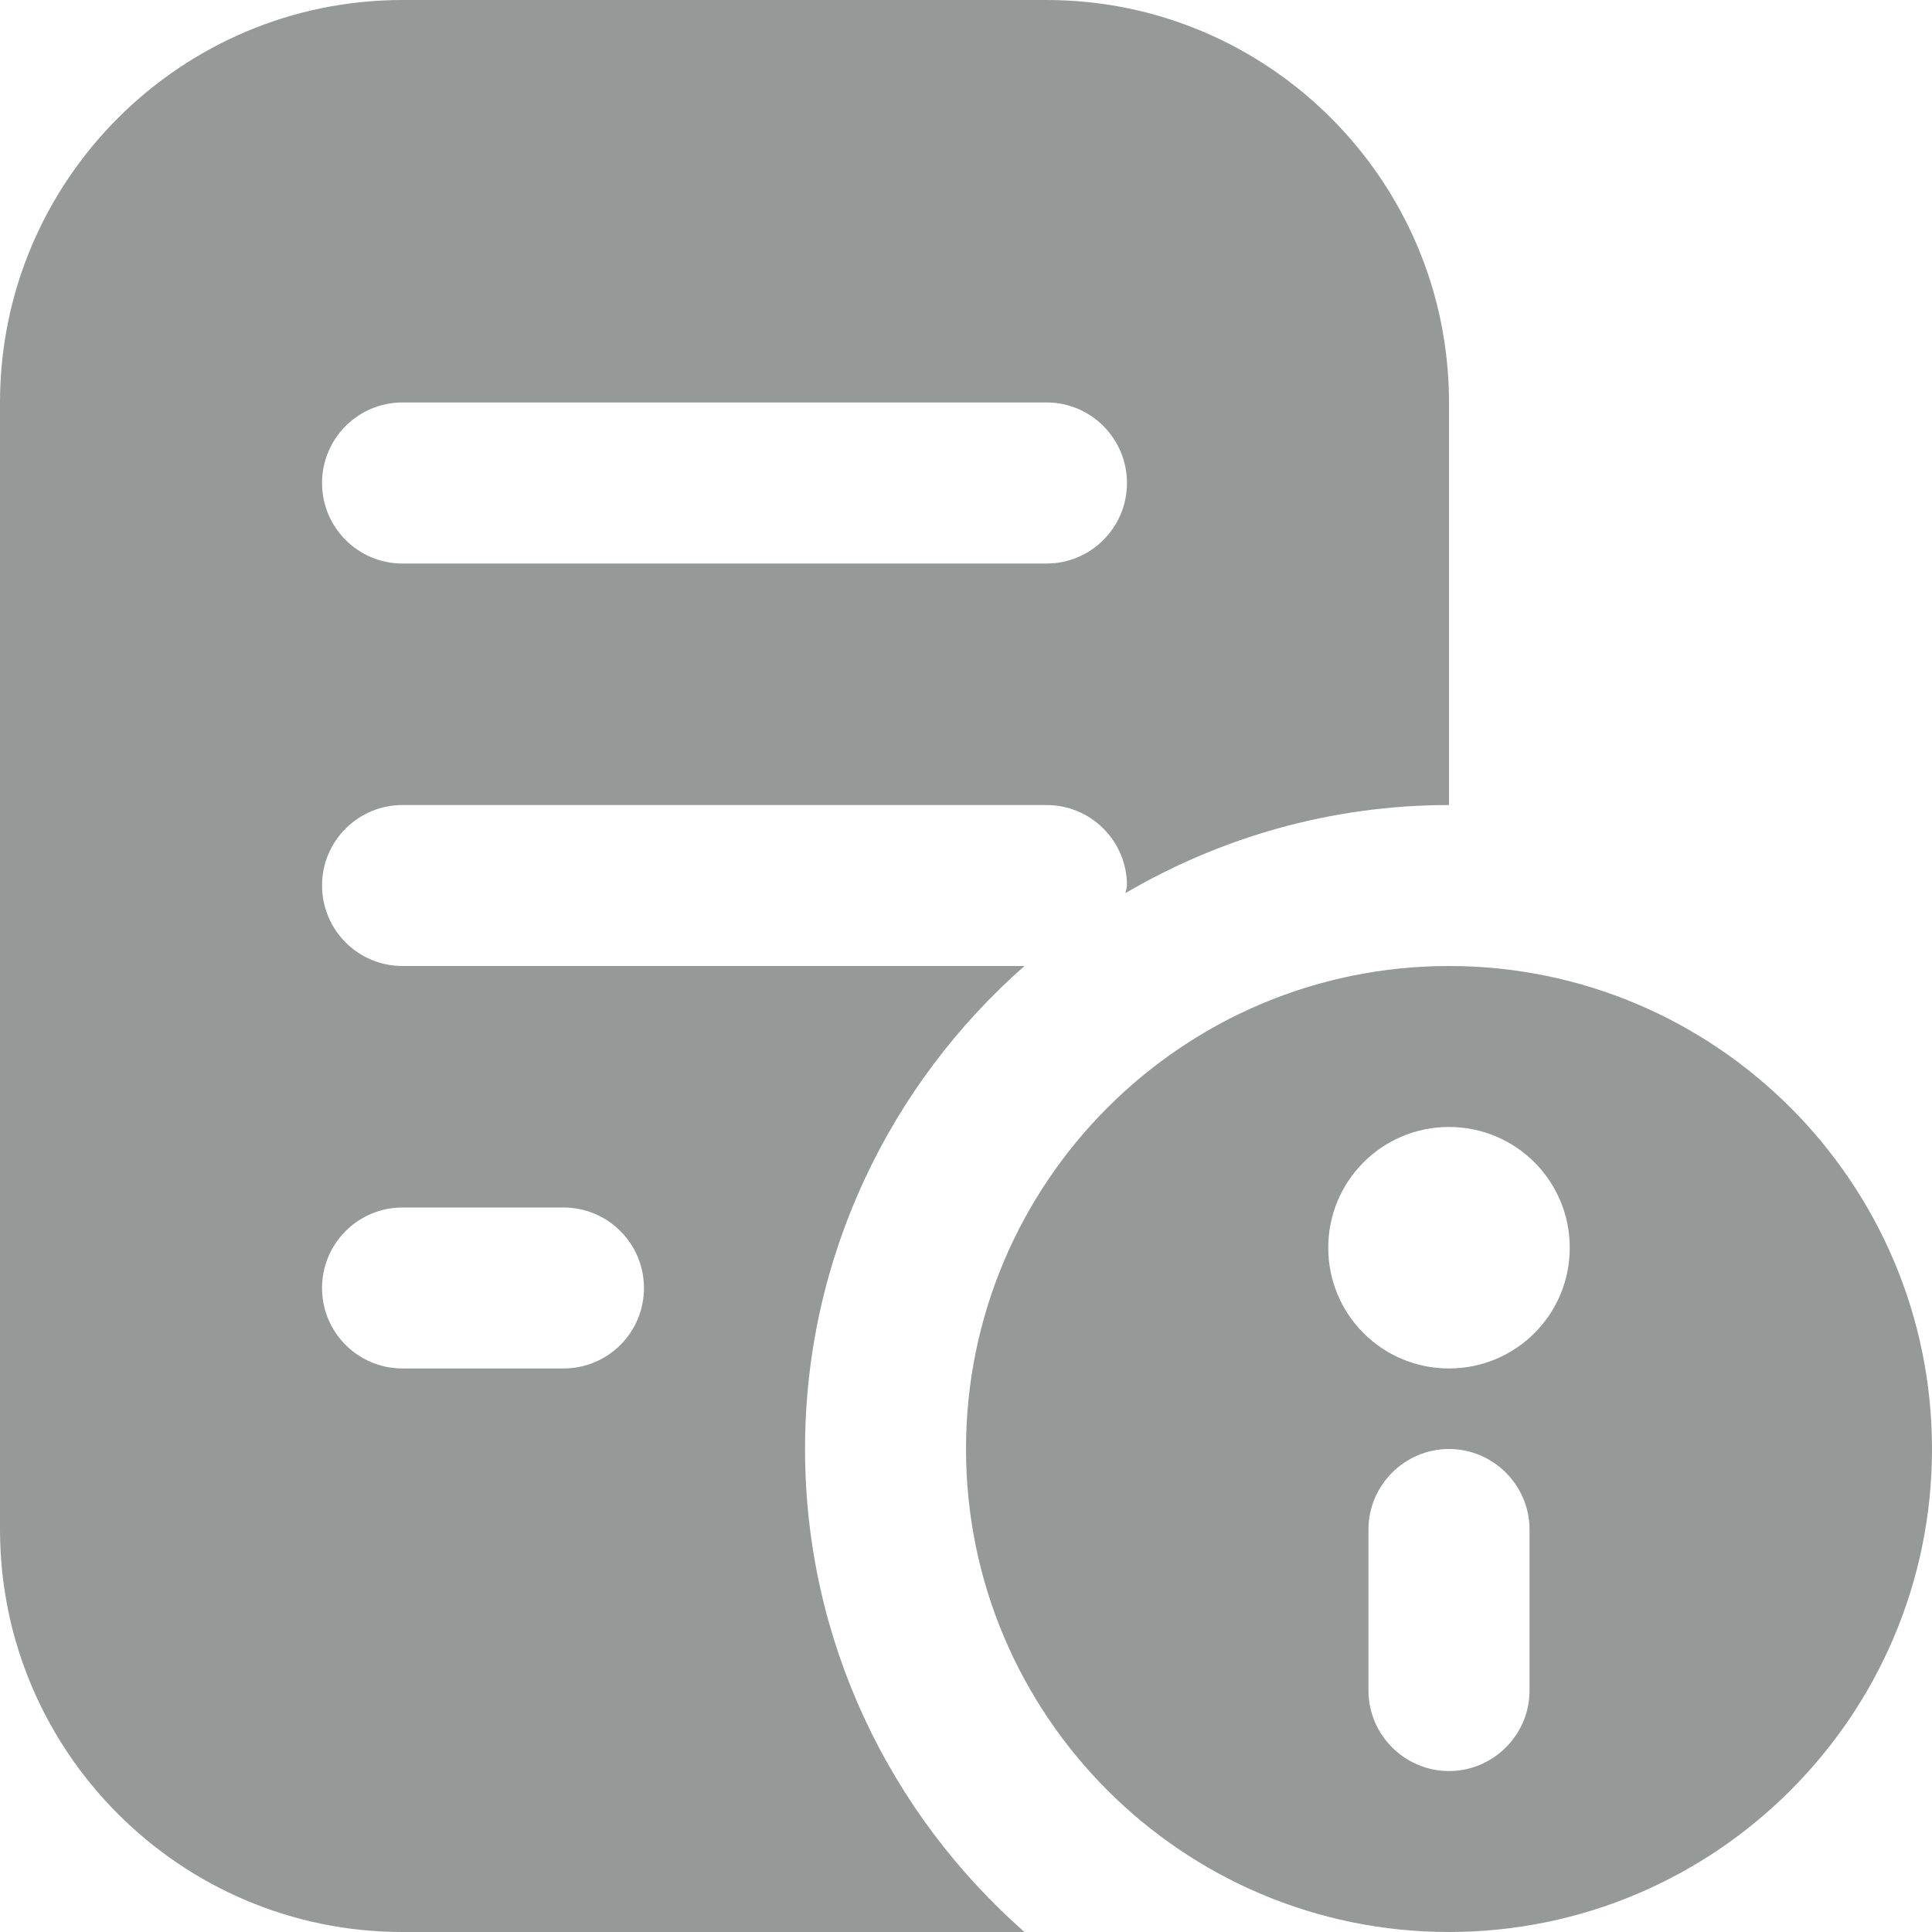 <svg width="16" height="16" viewBox="0 0 16 16" fill="none" xmlns="http://www.w3.org/2000/svg">
<g clip-path="url(#clip0_709_36594)">
<path d="M8.667 0H3.333C1.495 0 0 1.495 0 3.333V12.667C0 14.505 1.495 16 3.333 16H8.484C7.373 15.022 6.667 13.593 6.667 12C6.667 10.407 7.373 8.978 8.484 8H3.333C2.965 8 2.667 7.701 2.667 7.333C2.667 6.965 2.965 6.667 3.333 6.667H8.667C9.035 6.667 9.333 6.965 9.333 7.333C9.333 7.355 9.323 7.374 9.321 7.396C10.109 6.935 11.023 6.667 12 6.667V3.333C12 1.495 10.505 0 8.667 0ZM3.333 10H4.667C5.035 10 5.333 10.299 5.333 10.667C5.333 11.035 5.035 11.333 4.667 11.333H3.333C2.965 11.333 2.667 11.035 2.667 10.667C2.667 10.299 2.965 10 3.333 10ZM8.667 4.667H3.333C2.965 4.667 2.667 4.368 2.667 4C2.667 3.632 2.965 3.333 3.333 3.333H8.667C9.035 3.333 9.333 3.632 9.333 4C9.333 4.368 9.035 4.667 8.667 4.667ZM12 8C9.793 8 8 9.793 8 12C8 14.207 9.793 16 12 16C14.207 16 16 14.207 16 12C16 9.793 14.207 8 12 8ZM12.667 14C12.667 14.367 12.367 14.667 12 14.667C11.633 14.667 11.333 14.367 11.333 14V12.667C11.333 12.3 11.633 12 12 12C12.367 12 12.667 12.3 12.667 12.667V14ZM12 11.333C11.447 11.333 11 10.887 11 10.333C11 9.78 11.447 9.333 12 9.333C12.553 9.333 13 9.78 13 10.333C13 10.887 12.553 11.333 12 11.333Z" fill="#979999"/>
</g>
<defs>
<clipPath id="clip0_709_36594">
<rect width="16" height="16" fill="white"/>
</clipPath>
</defs>
</svg>
